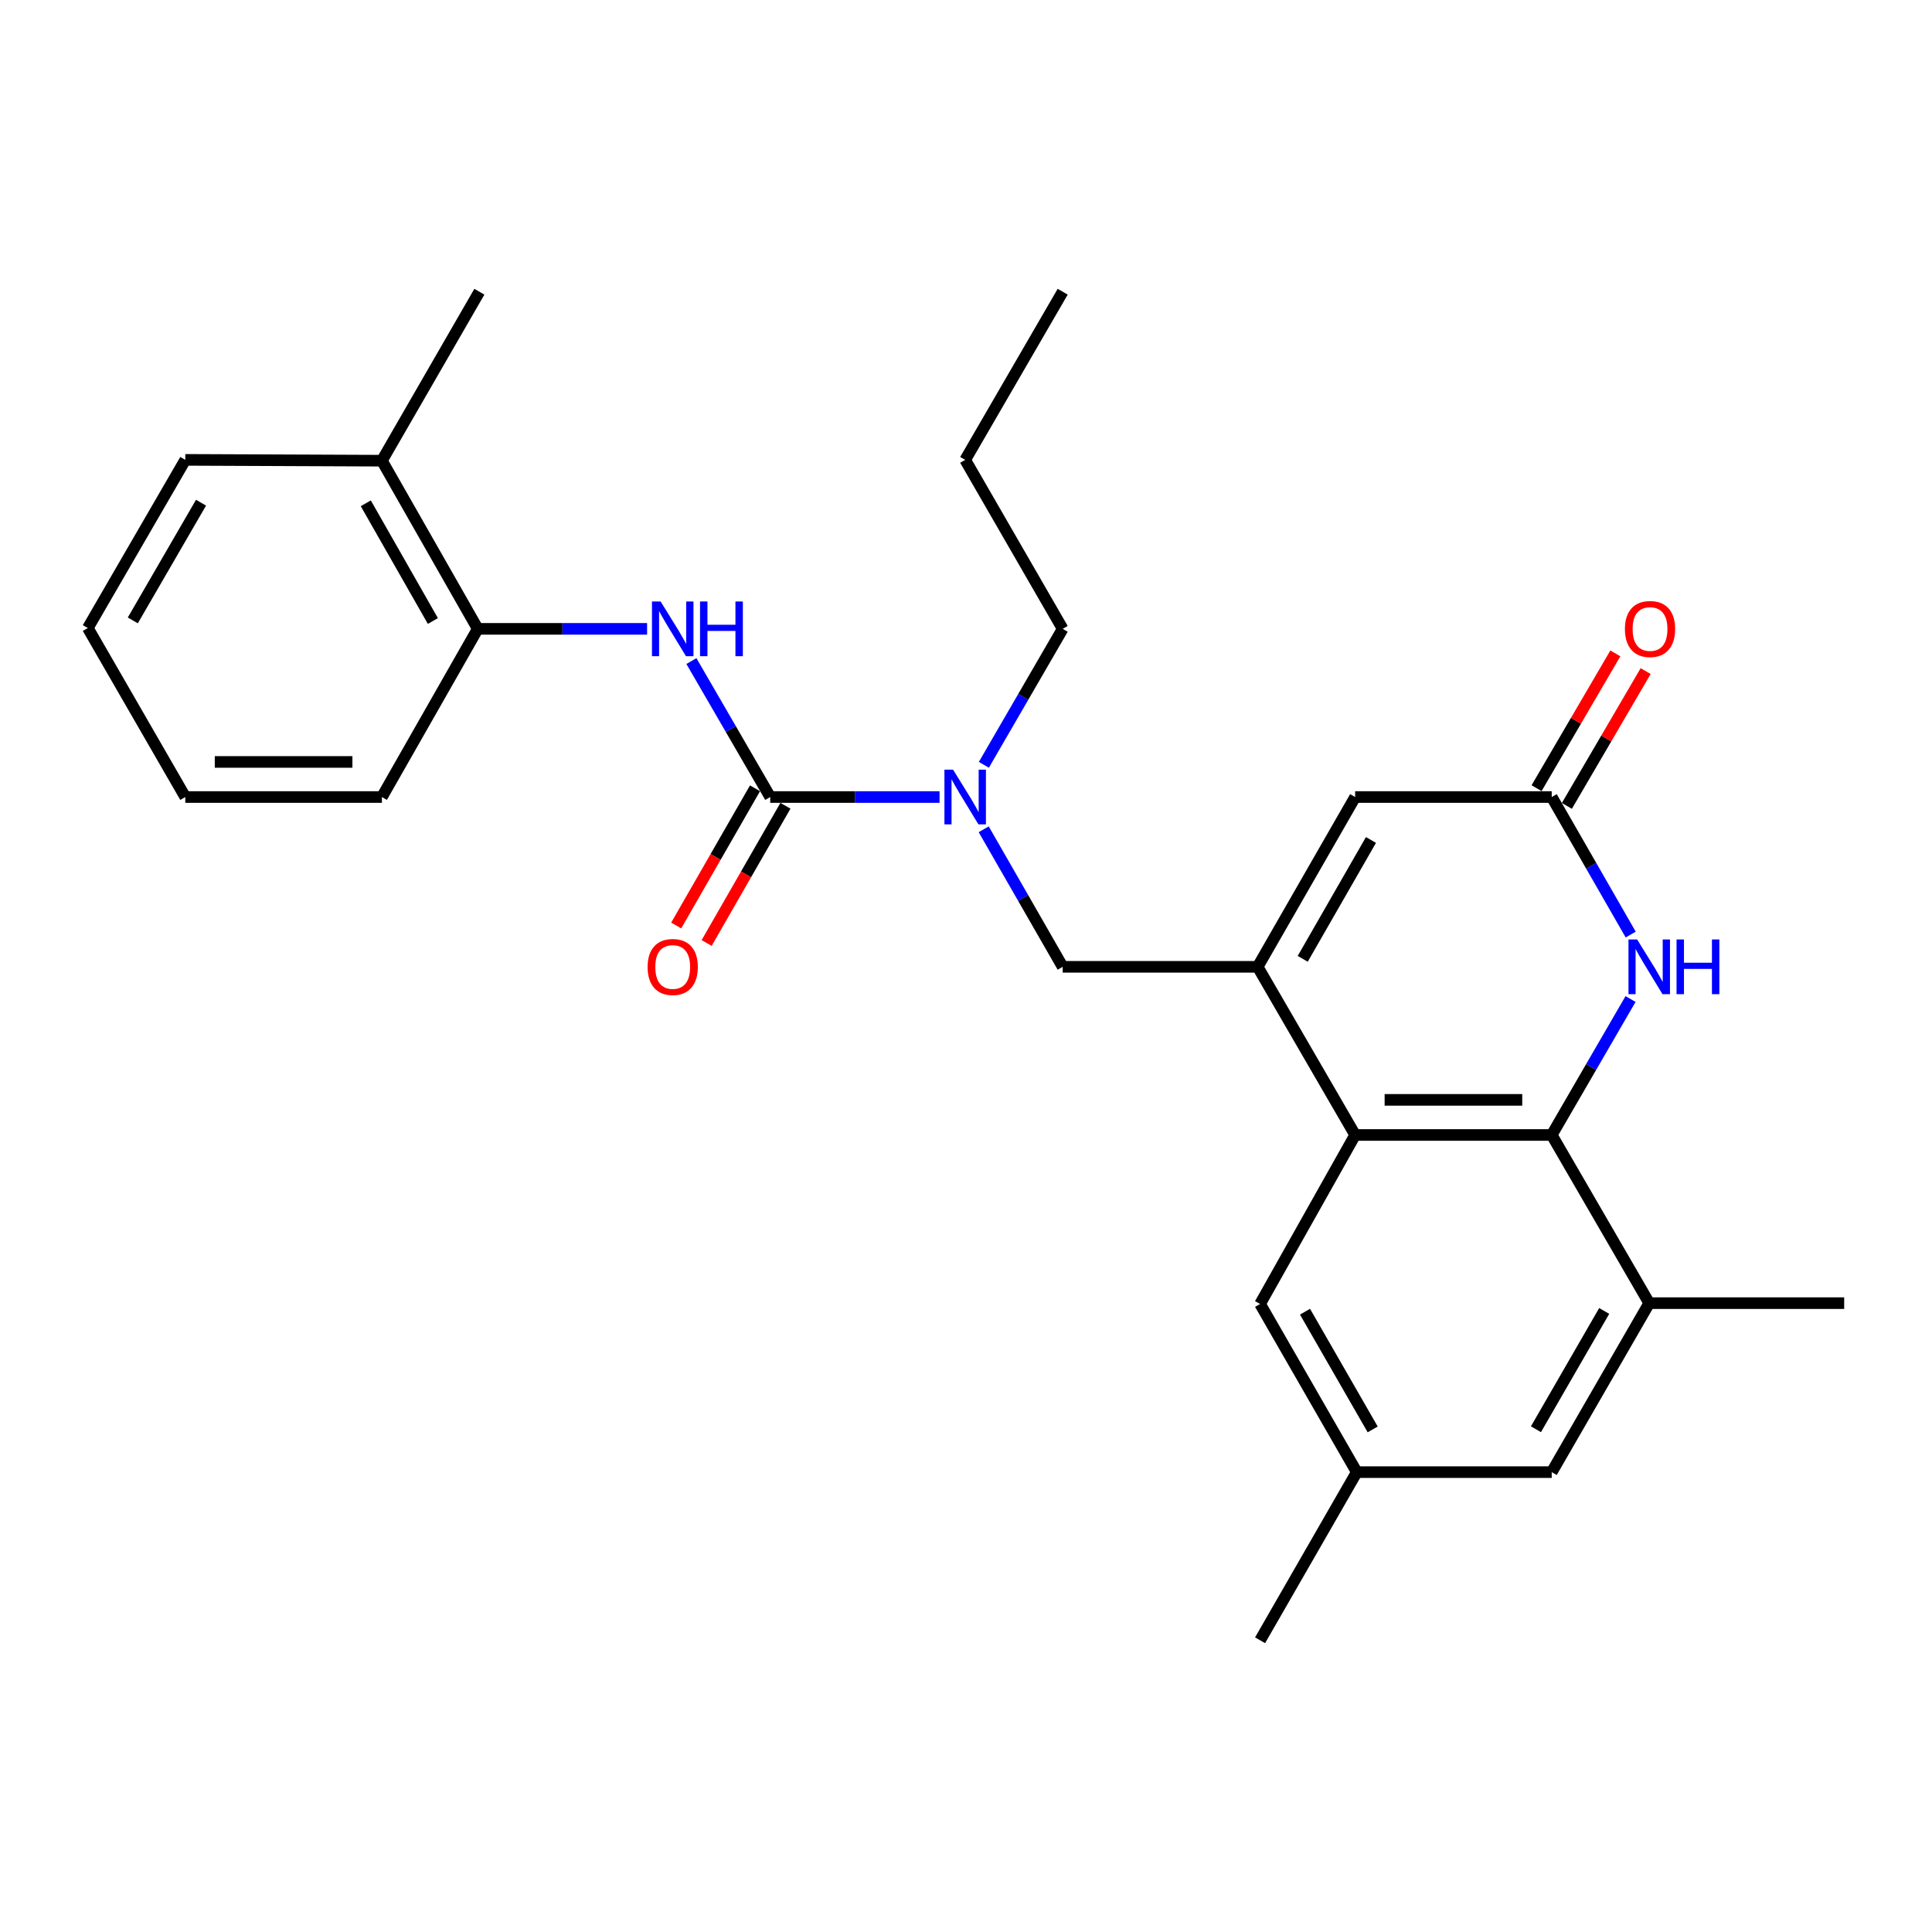 <?xml version='1.0' encoding='iso-8859-1'?>
<svg version='1.1' baseProfile='full'
              xmlns='http://www.w3.org/2000/svg'
                      xmlns:rdkit='http://www.rdkit.org/xml'
                      xmlns:xlink='http://www.w3.org/1999/xlink'
                  xml:space='preserve'
width='1000px' height='1000px' viewBox='0 0 1000 1000'>
<!-- END OF HEADER -->
<rect style='opacity:1.0;fill:#FFFFFF;stroke:none' width='1000' height='1000' x='0' y='0'> </rect>
<path class='bond-1' d='M 650.963,500.424 L 701.423,587.456' style='fill:none;fill-rule:evenodd;stroke:#000000;stroke-width:6px;stroke-linecap:butt;stroke-linejoin:miter;stroke-opacity:1' />
<path class='bond-5' d='M 650.963,500.424 L 701.423,412.544' style='fill:none;fill-rule:evenodd;stroke:#000000;stroke-width:6px;stroke-linecap:butt;stroke-linejoin:miter;stroke-opacity:1' />
<path class='bond-5' d='M 674.285,496.287 L 709.607,434.771' style='fill:none;fill-rule:evenodd;stroke:#000000;stroke-width:6px;stroke-linecap:butt;stroke-linejoin:miter;stroke-opacity:1' />
<path class='bond-8' d='M 650.963,500.424 L 550.045,500.424' style='fill:none;fill-rule:evenodd;stroke:#000000;stroke-width:6px;stroke-linecap:butt;stroke-linejoin:miter;stroke-opacity:1' />
<path class='bond-0' d='M 803.168,587.456 L 701.423,587.456' style='fill:none;fill-rule:evenodd;stroke:#000000;stroke-width:6px;stroke-linecap:butt;stroke-linejoin:miter;stroke-opacity:1' />
<path class='bond-0' d='M 787.906,569.29 L 716.684,569.29' style='fill:none;fill-rule:evenodd;stroke:#000000;stroke-width:6px;stroke-linecap:butt;stroke-linejoin:miter;stroke-opacity:1' />
<path class='bond-9' d='M 803.168,587.456 L 853.637,674.508' style='fill:none;fill-rule:evenodd;stroke:#000000;stroke-width:6px;stroke-linecap:butt;stroke-linejoin:miter;stroke-opacity:1' />
<path class='bond-27' d='M 803.168,587.456 L 823.568,552.277' style='fill:none;fill-rule:evenodd;stroke:#000000;stroke-width:6px;stroke-linecap:butt;stroke-linejoin:miter;stroke-opacity:1' />
<path class='bond-27' d='M 823.568,552.277 L 843.968,517.099' style='fill:none;fill-rule:evenodd;stroke:#0000FF;stroke-width:6px;stroke-linecap:butt;stroke-linejoin:miter;stroke-opacity:1' />
<path class='bond-11' d='M 701.423,587.456 L 652.215,674.932' style='fill:none;fill-rule:evenodd;stroke:#000000;stroke-width:6px;stroke-linecap:butt;stroke-linejoin:miter;stroke-opacity:1' />
<path class='bond-2' d='M 398.668,412.544 L 442.491,412.544' style='fill:none;fill-rule:evenodd;stroke:#000000;stroke-width:6px;stroke-linecap:butt;stroke-linejoin:miter;stroke-opacity:1' />
<path class='bond-2' d='M 442.491,412.544 L 486.313,412.544' style='fill:none;fill-rule:evenodd;stroke:#0000FF;stroke-width:6px;stroke-linecap:butt;stroke-linejoin:miter;stroke-opacity:1' />
<path class='bond-6' d='M 398.668,412.544 L 378.267,377.356' style='fill:none;fill-rule:evenodd;stroke:#000000;stroke-width:6px;stroke-linecap:butt;stroke-linejoin:miter;stroke-opacity:1' />
<path class='bond-6' d='M 378.267,377.356 L 357.867,342.168' style='fill:none;fill-rule:evenodd;stroke:#0000FF;stroke-width:6px;stroke-linecap:butt;stroke-linejoin:miter;stroke-opacity:1' />
<path class='bond-12' d='M 390.792,408.021 L 370.397,443.534' style='fill:none;fill-rule:evenodd;stroke:#000000;stroke-width:6px;stroke-linecap:butt;stroke-linejoin:miter;stroke-opacity:1' />
<path class='bond-12' d='M 370.397,443.534 L 350.002,479.047' style='fill:none;fill-rule:evenodd;stroke:#FF0000;stroke-width:6px;stroke-linecap:butt;stroke-linejoin:miter;stroke-opacity:1' />
<path class='bond-12' d='M 406.544,417.068 L 386.149,452.581' style='fill:none;fill-rule:evenodd;stroke:#000000;stroke-width:6px;stroke-linecap:butt;stroke-linejoin:miter;stroke-opacity:1' />
<path class='bond-12' d='M 386.149,452.581 L 365.754,488.094' style='fill:none;fill-rule:evenodd;stroke:#FF0000;stroke-width:6px;stroke-linecap:butt;stroke-linejoin:miter;stroke-opacity:1' />
<path class='bond-3' d='M 844.05,483.73 L 823.609,448.137' style='fill:none;fill-rule:evenodd;stroke:#0000FF;stroke-width:6px;stroke-linecap:butt;stroke-linejoin:miter;stroke-opacity:1' />
<path class='bond-3' d='M 823.609,448.137 L 803.168,412.544' style='fill:none;fill-rule:evenodd;stroke:#000000;stroke-width:6px;stroke-linecap:butt;stroke-linejoin:miter;stroke-opacity:1' />
<path class='bond-4' d='M 803.168,412.544 L 701.423,412.544' style='fill:none;fill-rule:evenodd;stroke:#000000;stroke-width:6px;stroke-linecap:butt;stroke-linejoin:miter;stroke-opacity:1' />
<path class='bond-14' d='M 811.01,417.128 L 831.401,382.242' style='fill:none;fill-rule:evenodd;stroke:#000000;stroke-width:6px;stroke-linecap:butt;stroke-linejoin:miter;stroke-opacity:1' />
<path class='bond-14' d='M 831.401,382.242 L 851.792,347.357' style='fill:none;fill-rule:evenodd;stroke:#FF0000;stroke-width:6px;stroke-linecap:butt;stroke-linejoin:miter;stroke-opacity:1' />
<path class='bond-14' d='M 795.327,407.961 L 815.718,373.075' style='fill:none;fill-rule:evenodd;stroke:#000000;stroke-width:6px;stroke-linecap:butt;stroke-linejoin:miter;stroke-opacity:1' />
<path class='bond-14' d='M 815.718,373.075 L 836.109,338.19' style='fill:none;fill-rule:evenodd;stroke:#FF0000;stroke-width:6px;stroke-linecap:butt;stroke-linejoin:miter;stroke-opacity:1' />
<path class='bond-10' d='M 334.936,325.492 L 291.108,325.492' style='fill:none;fill-rule:evenodd;stroke:#0000FF;stroke-width:6px;stroke-linecap:butt;stroke-linejoin:miter;stroke-opacity:1' />
<path class='bond-10' d='M 291.108,325.492 L 247.281,325.492' style='fill:none;fill-rule:evenodd;stroke:#000000;stroke-width:6px;stroke-linecap:butt;stroke-linejoin:miter;stroke-opacity:1' />
<path class='bond-7' d='M 509.163,429.238 L 529.604,464.831' style='fill:none;fill-rule:evenodd;stroke:#0000FF;stroke-width:6px;stroke-linecap:butt;stroke-linejoin:miter;stroke-opacity:1' />
<path class='bond-7' d='M 529.604,464.831 L 550.045,500.424' style='fill:none;fill-rule:evenodd;stroke:#000000;stroke-width:6px;stroke-linecap:butt;stroke-linejoin:miter;stroke-opacity:1' />
<path class='bond-17' d='M 509.244,395.869 L 529.645,360.681' style='fill:none;fill-rule:evenodd;stroke:#0000FF;stroke-width:6px;stroke-linecap:butt;stroke-linejoin:miter;stroke-opacity:1' />
<path class='bond-17' d='M 529.645,360.681 L 550.045,325.492' style='fill:none;fill-rule:evenodd;stroke:#000000;stroke-width:6px;stroke-linecap:butt;stroke-linejoin:miter;stroke-opacity:1' />
<path class='bond-18' d='M 853.637,674.508 L 954.545,674.508' style='fill:none;fill-rule:evenodd;stroke:#000000;stroke-width:6px;stroke-linecap:butt;stroke-linejoin:miter;stroke-opacity:1' />
<path class='bond-28' d='M 853.637,674.508 L 803.168,761.973' style='fill:none;fill-rule:evenodd;stroke:#000000;stroke-width:6px;stroke-linecap:butt;stroke-linejoin:miter;stroke-opacity:1' />
<path class='bond-28' d='M 830.333,678.549 L 795.005,739.775' style='fill:none;fill-rule:evenodd;stroke:#000000;stroke-width:6px;stroke-linecap:butt;stroke-linejoin:miter;stroke-opacity:1' />
<path class='bond-16' d='M 247.281,325.492 L 197.669,238.45' style='fill:none;fill-rule:evenodd;stroke:#000000;stroke-width:6px;stroke-linecap:butt;stroke-linejoin:miter;stroke-opacity:1' />
<path class='bond-16' d='M 224.057,321.431 L 189.329,260.502' style='fill:none;fill-rule:evenodd;stroke:#000000;stroke-width:6px;stroke-linecap:butt;stroke-linejoin:miter;stroke-opacity:1' />
<path class='bond-19' d='M 247.281,325.492 L 197.669,412.544' style='fill:none;fill-rule:evenodd;stroke:#000000;stroke-width:6px;stroke-linecap:butt;stroke-linejoin:miter;stroke-opacity:1' />
<path class='bond-15' d='M 652.215,674.932 L 702.26,761.973' style='fill:none;fill-rule:evenodd;stroke:#000000;stroke-width:6px;stroke-linecap:butt;stroke-linejoin:miter;stroke-opacity:1' />
<path class='bond-15' d='M 675.47,678.933 L 710.501,739.863' style='fill:none;fill-rule:evenodd;stroke:#000000;stroke-width:6px;stroke-linecap:butt;stroke-linejoin:miter;stroke-opacity:1' />
<path class='bond-13' d='M 803.168,761.973 L 702.26,761.973' style='fill:none;fill-rule:evenodd;stroke:#000000;stroke-width:6px;stroke-linecap:butt;stroke-linejoin:miter;stroke-opacity:1' />
<path class='bond-21' d='M 702.26,761.973 L 652.215,849.005' style='fill:none;fill-rule:evenodd;stroke:#000000;stroke-width:6px;stroke-linecap:butt;stroke-linejoin:miter;stroke-opacity:1' />
<path class='bond-20' d='M 197.669,238.45 L 248.118,150.995' style='fill:none;fill-rule:evenodd;stroke:#000000;stroke-width:6px;stroke-linecap:butt;stroke-linejoin:miter;stroke-opacity:1' />
<path class='bond-22' d='M 197.669,238.45 L 95.903,238.027' style='fill:none;fill-rule:evenodd;stroke:#000000;stroke-width:6px;stroke-linecap:butt;stroke-linejoin:miter;stroke-opacity:1' />
<path class='bond-23' d='M 550.045,325.492 L 499.576,238.027' style='fill:none;fill-rule:evenodd;stroke:#000000;stroke-width:6px;stroke-linecap:butt;stroke-linejoin:miter;stroke-opacity:1' />
<path class='bond-24' d='M 197.669,412.544 L 95.903,412.544' style='fill:none;fill-rule:evenodd;stroke:#000000;stroke-width:6px;stroke-linecap:butt;stroke-linejoin:miter;stroke-opacity:1' />
<path class='bond-24' d='M 182.405,394.379 L 111.168,394.379' style='fill:none;fill-rule:evenodd;stroke:#000000;stroke-width:6px;stroke-linecap:butt;stroke-linejoin:miter;stroke-opacity:1' />
<path class='bond-29' d='M 95.903,238.027 L 45.455,325.068' style='fill:none;fill-rule:evenodd;stroke:#000000;stroke-width:6px;stroke-linecap:butt;stroke-linejoin:miter;stroke-opacity:1' />
<path class='bond-29' d='M 104.052,260.192 L 68.738,321.121' style='fill:none;fill-rule:evenodd;stroke:#000000;stroke-width:6px;stroke-linecap:butt;stroke-linejoin:miter;stroke-opacity:1' />
<path class='bond-25' d='M 499.576,238.027 L 550.045,150.995' style='fill:none;fill-rule:evenodd;stroke:#000000;stroke-width:6px;stroke-linecap:butt;stroke-linejoin:miter;stroke-opacity:1' />
<path class='bond-26' d='M 95.903,412.544 L 45.455,325.068' style='fill:none;fill-rule:evenodd;stroke:#000000;stroke-width:6px;stroke-linecap:butt;stroke-linejoin:miter;stroke-opacity:1' />
<path  class='atom-4' d='M 847.377 486.264
L 856.657 501.264
Q 857.577 502.744, 859.057 505.424
Q 860.537 508.104, 860.617 508.264
L 860.617 486.264
L 864.377 486.264
L 864.377 514.584
L 860.497 514.584
L 850.537 498.184
Q 849.377 496.264, 848.137 494.064
Q 846.937 491.864, 846.577 491.184
L 846.577 514.584
L 842.897 514.584
L 842.897 486.264
L 847.377 486.264
' fill='#0000FF'/>
<path  class='atom-4' d='M 867.777 486.264
L 871.617 486.264
L 871.617 498.304
L 886.097 498.304
L 886.097 486.264
L 889.937 486.264
L 889.937 514.584
L 886.097 514.584
L 886.097 501.504
L 871.617 501.504
L 871.617 514.584
L 867.777 514.584
L 867.777 486.264
' fill='#0000FF'/>
<path  class='atom-7' d='M 341.939 311.332
L 351.219 326.332
Q 352.139 327.812, 353.619 330.492
Q 355.099 333.172, 355.179 333.332
L 355.179 311.332
L 358.939 311.332
L 358.939 339.652
L 355.059 339.652
L 345.099 323.252
Q 343.939 321.332, 342.699 319.132
Q 341.499 316.932, 341.139 316.252
L 341.139 339.652
L 337.459 339.652
L 337.459 311.332
L 341.939 311.332
' fill='#0000FF'/>
<path  class='atom-7' d='M 362.339 311.332
L 366.179 311.332
L 366.179 323.372
L 380.659 323.372
L 380.659 311.332
L 384.499 311.332
L 384.499 339.652
L 380.659 339.652
L 380.659 326.572
L 366.179 326.572
L 366.179 339.652
L 362.339 339.652
L 362.339 311.332
' fill='#0000FF'/>
<path  class='atom-8' d='M 493.316 398.384
L 502.596 413.384
Q 503.516 414.864, 504.996 417.544
Q 506.476 420.224, 506.556 420.384
L 506.556 398.384
L 510.316 398.384
L 510.316 426.704
L 506.436 426.704
L 496.476 410.304
Q 495.316 408.384, 494.076 406.184
Q 492.876 403.984, 492.516 403.304
L 492.516 426.704
L 488.836 426.704
L 488.836 398.384
L 493.316 398.384
' fill='#0000FF'/>
<path  class='atom-13' d='M 335.199 500.504
Q 335.199 493.704, 338.559 489.904
Q 341.919 486.104, 348.199 486.104
Q 354.479 486.104, 357.839 489.904
Q 361.199 493.704, 361.199 500.504
Q 361.199 507.384, 357.799 511.304
Q 354.399 515.184, 348.199 515.184
Q 341.959 515.184, 338.559 511.304
Q 335.199 507.424, 335.199 500.504
M 348.199 511.984
Q 352.519 511.984, 354.839 509.104
Q 357.199 506.184, 357.199 500.504
Q 357.199 494.944, 354.839 492.144
Q 352.519 489.304, 348.199 489.304
Q 343.879 489.304, 341.519 492.104
Q 339.199 494.904, 339.199 500.504
Q 339.199 506.224, 341.519 509.104
Q 343.879 511.984, 348.199 511.984
' fill='#FF0000'/>
<path  class='atom-15' d='M 841.051 325.572
Q 841.051 318.772, 844.411 314.972
Q 847.771 311.172, 854.051 311.172
Q 860.331 311.172, 863.691 314.972
Q 867.051 318.772, 867.051 325.572
Q 867.051 332.452, 863.651 336.372
Q 860.251 340.252, 854.051 340.252
Q 847.811 340.252, 844.411 336.372
Q 841.051 332.492, 841.051 325.572
M 854.051 337.052
Q 858.371 337.052, 860.691 334.172
Q 863.051 331.252, 863.051 325.572
Q 863.051 320.012, 860.691 317.212
Q 858.371 314.372, 854.051 314.372
Q 849.731 314.372, 847.371 317.172
Q 845.051 319.972, 845.051 325.572
Q 845.051 331.292, 847.371 334.172
Q 849.731 337.052, 854.051 337.052
' fill='#FF0000'/>
</svg>
